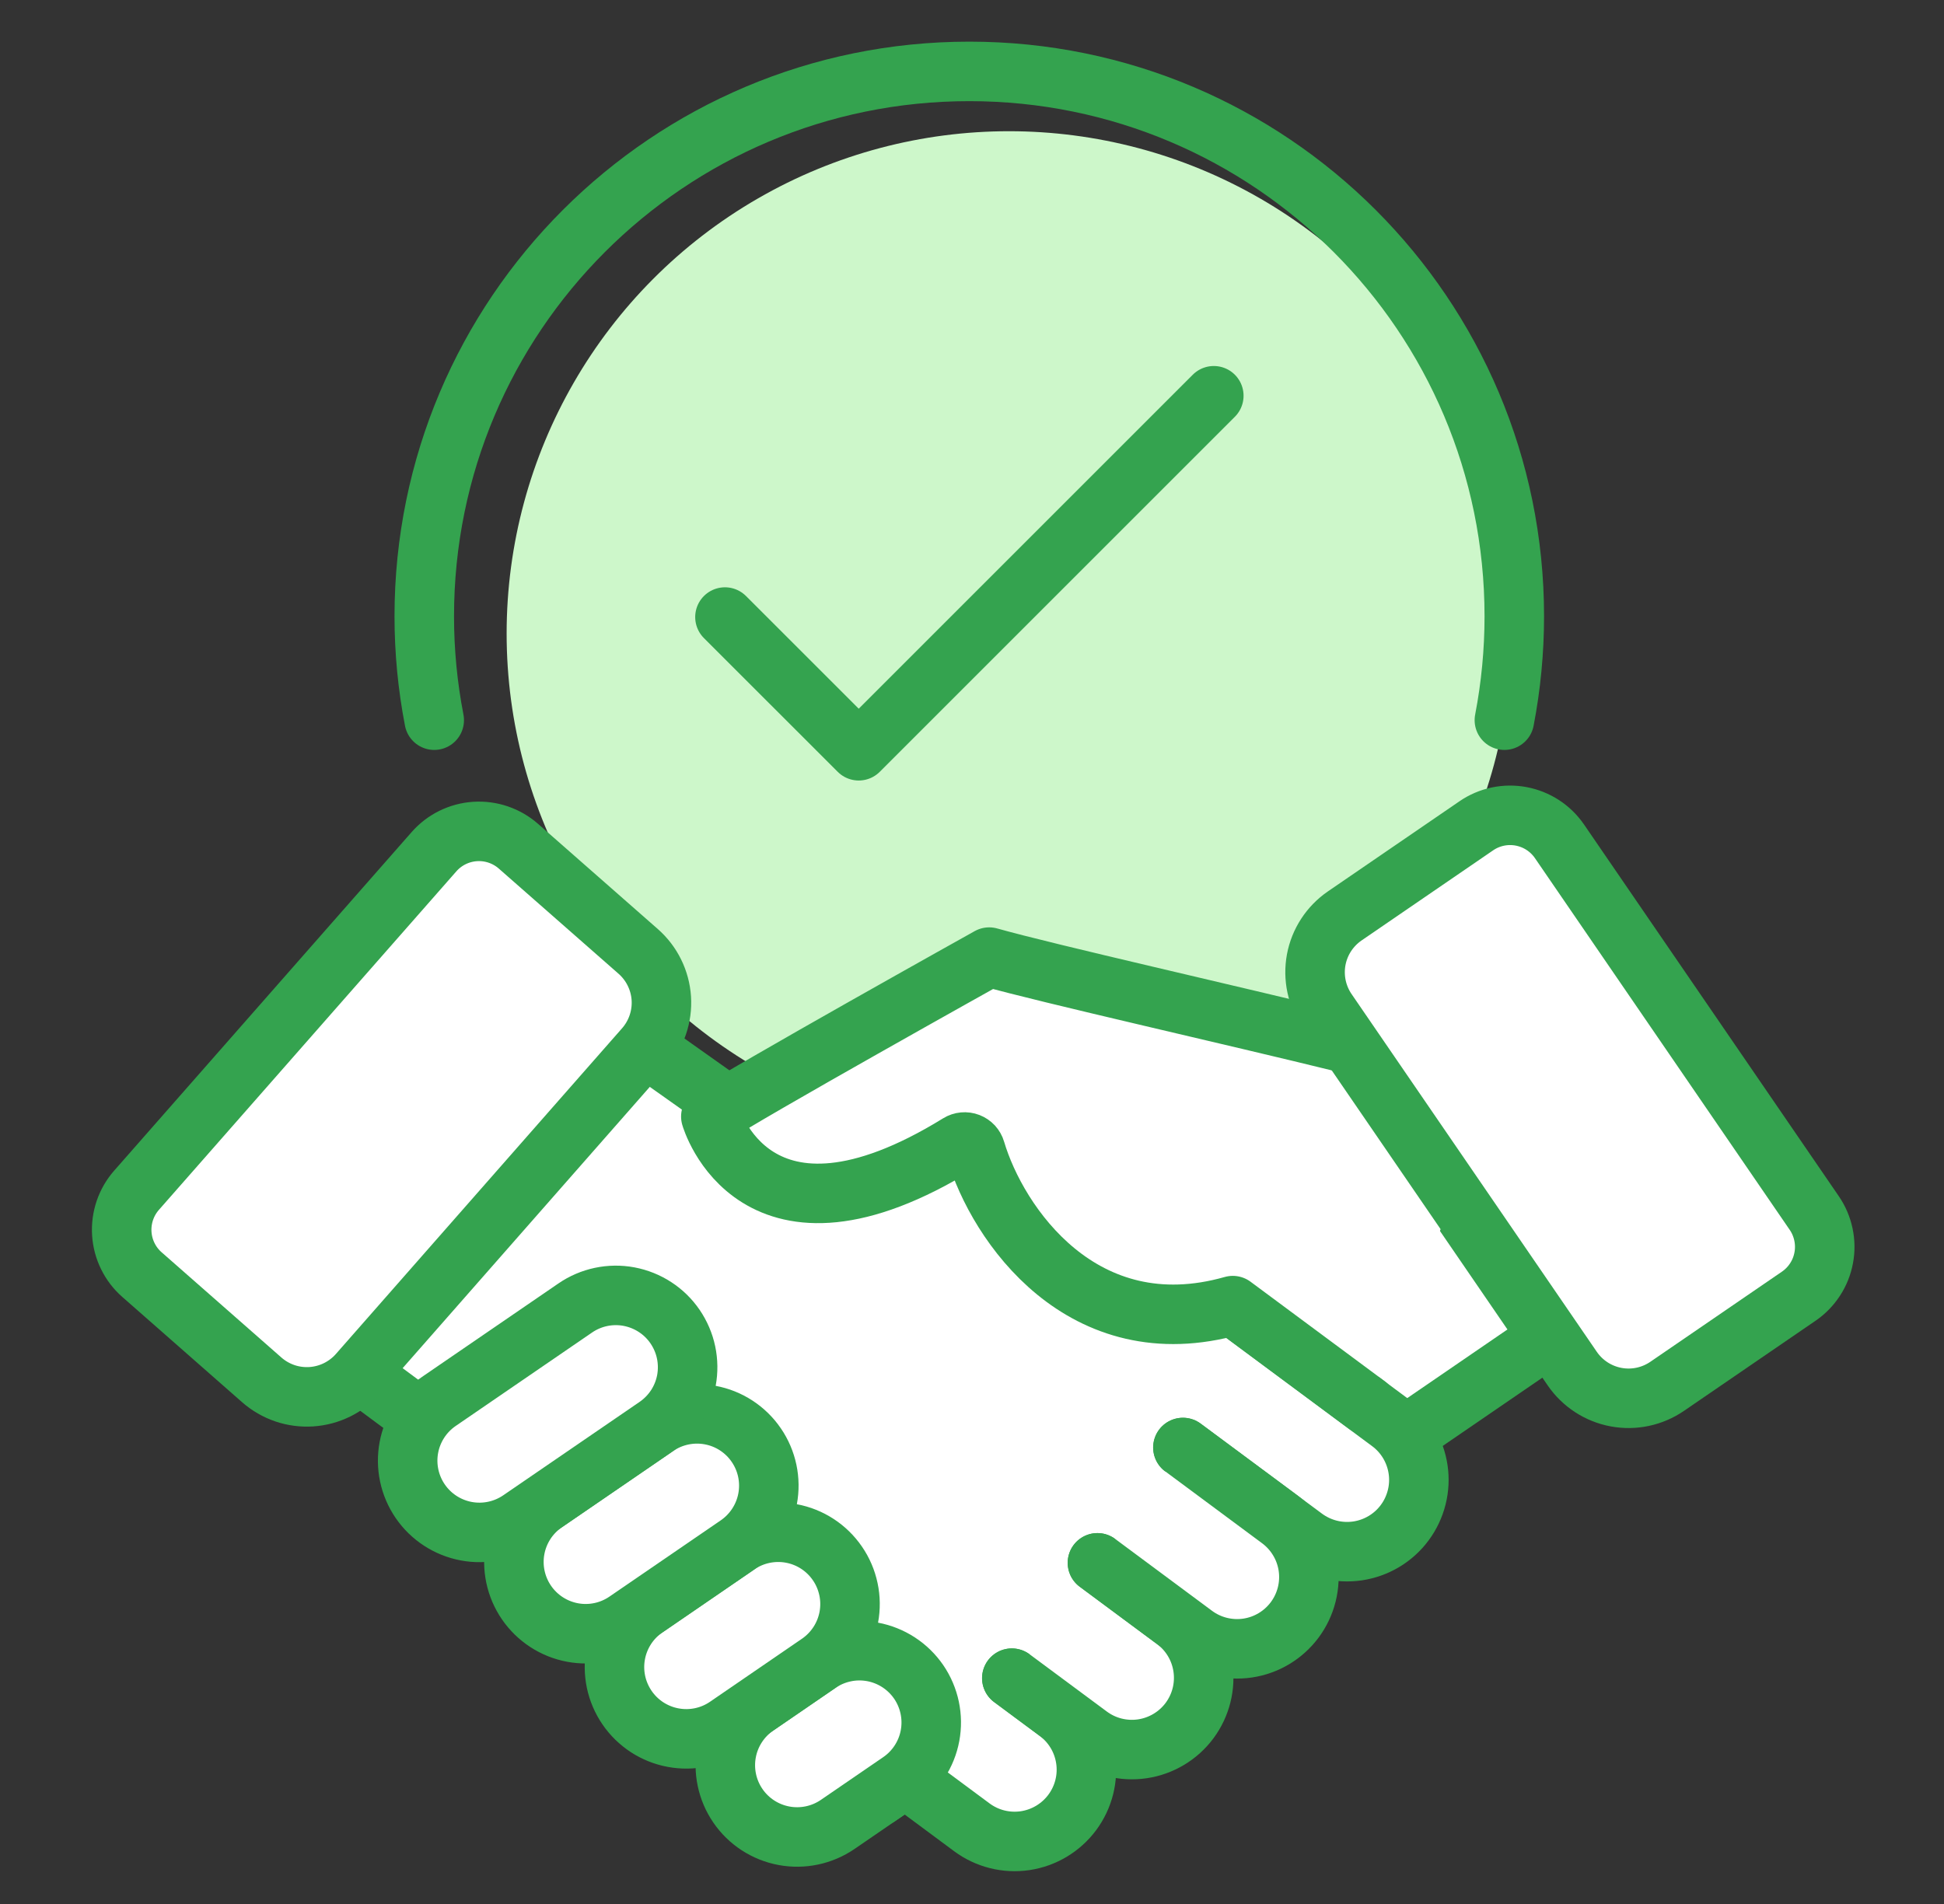 <svg width="49" height="48" viewBox="0 0 49 48" fill="none" xmlns="http://www.w3.org/2000/svg">
<rect x="0" y="0" width="49" height="48" fill="#333333" stroke="none"/>
<path d="M39.039 33.711L34.403 26.944L17.505 38.523L22.142 45.289L39.039 33.711Z" fill="white" stroke="#34A34F" stroke-width="1.5" stroke-linecap="round" stroke-linejoin="round"/>
<path d="M29.815 36.492L32.875 38.762C33.066 38.903 33.283 39.006 33.514 39.064C33.744 39.122 33.984 39.133 34.219 39.099C34.454 39.064 34.68 38.983 34.884 38.861C35.088 38.739 35.266 38.578 35.407 38.387C35.549 38.196 35.651 37.979 35.709 37.748C35.767 37.518 35.779 37.278 35.744 37.043C35.709 36.808 35.628 36.582 35.506 36.378C35.384 36.174 35.223 35.996 35.032 35.855L24.605 28.12L18.136 27.726L15.03 25.525L8.56 34.247L23.346 45.214L24.496 46.067C24.881 46.353 25.364 46.474 25.839 46.404C26.314 46.333 26.741 46.077 27.027 45.692C27.314 45.306 27.435 44.823 27.364 44.348C27.294 43.873 27.038 43.446 26.652 43.16L25.503 42.307" fill="white"/>
<path d="M29.815 36.492L32.875 38.762C33.066 38.903 33.283 39.006 33.514 39.064C33.744 39.122 33.984 39.133 34.219 39.099C34.454 39.064 34.68 38.983 34.884 38.861C35.088 38.739 35.266 38.578 35.407 38.387C35.549 38.196 35.651 37.979 35.709 37.748C35.767 37.518 35.779 37.278 35.744 37.043C35.709 36.808 35.628 36.582 35.506 36.378C35.384 36.174 35.223 35.996 35.032 35.855L24.605 28.12L18.136 27.726L15.03 25.525L8.56 34.247L23.346 45.214L24.496 46.067C24.881 46.353 25.364 46.474 25.839 46.404C26.314 46.333 26.741 46.077 27.027 45.692C27.314 45.306 27.435 44.823 27.364 44.348C27.294 43.873 27.038 43.446 26.652 43.16L25.503 42.307" stroke="#34A34F" stroke-width="1.5" stroke-linecap="round" stroke-linejoin="round"/>
<path d="M25.505 42.307L27.452 43.751C27.837 44.037 28.32 44.158 28.795 44.088C29.27 44.017 29.698 43.761 29.984 43.376C30.27 42.99 30.391 42.507 30.32 42.032C30.25 41.557 29.994 41.13 29.609 40.844L27.662 39.4" fill="white"/>
<path d="M25.505 42.307L27.452 43.751C27.837 44.037 28.32 44.158 28.795 44.088C29.27 44.017 29.698 43.761 29.984 43.376C30.27 42.99 30.391 42.507 30.32 42.032C30.25 41.557 29.994 41.13 29.609 40.844L27.662 39.4" stroke="#34A34F" stroke-width="1.5" stroke-linecap="round" stroke-linejoin="round"/>
<path d="M27.662 39.399L30.103 41.211C30.488 41.497 30.972 41.618 31.447 41.548C31.922 41.478 32.349 41.221 32.635 40.836C32.777 40.645 32.879 40.428 32.937 40.198C32.995 39.967 33.007 39.727 32.972 39.492C32.937 39.257 32.856 39.031 32.734 38.828C32.612 38.624 32.451 38.446 32.26 38.304L29.818 36.492" fill="white"/>
<path d="M27.662 39.399L30.103 41.211C30.488 41.497 30.972 41.618 31.447 41.548C31.922 41.478 32.349 41.221 32.635 40.836C32.777 40.645 32.879 40.428 32.937 40.198C32.995 39.967 33.007 39.727 32.972 39.492C32.937 39.257 32.856 39.031 32.734 38.828C32.612 38.624 32.451 38.446 32.26 38.304L29.818 36.492" stroke="#34A34F" stroke-width="1.5" stroke-linecap="round" stroke-linejoin="round"/>
<path d="M18.599 45.524C18.328 45.128 18.225 44.641 18.313 44.169C18.401 43.697 18.673 43.28 19.069 43.008L20.64 41.931C20.836 41.797 21.056 41.703 21.289 41.654C21.521 41.604 21.761 41.602 21.995 41.645C22.229 41.689 22.451 41.778 22.651 41.908C22.85 42.038 23.021 42.205 23.156 42.401C23.427 42.797 23.53 43.285 23.442 43.757C23.354 44.228 23.082 44.646 22.686 44.917L21.115 45.994C20.719 46.265 20.232 46.368 19.76 46.28C19.288 46.192 18.87 45.92 18.599 45.524Z" fill="white" stroke="#34A34F" stroke-width="1.5" stroke-linecap="round" stroke-linejoin="round"/>
<circle cx="25.433" cy="15.971" r="12.663" fill="#CDF7CA"/>
<path d="M15.805 43.05C15.671 42.854 15.576 42.633 15.527 42.401C15.478 42.168 15.475 41.928 15.519 41.695C15.562 41.461 15.652 41.238 15.781 41.039C15.911 40.84 16.079 40.668 16.275 40.534L18.592 38.945C18.988 38.674 19.476 38.571 19.948 38.659C20.42 38.747 20.837 39.019 21.108 39.415C21.243 39.611 21.337 39.832 21.386 40.064C21.436 40.297 21.438 40.537 21.395 40.77C21.351 41.004 21.262 41.227 21.132 41.426C21.002 41.625 20.835 41.797 20.639 41.931L18.321 43.52C18.125 43.655 17.904 43.749 17.672 43.798C17.439 43.847 17.199 43.85 16.966 43.806C16.732 43.763 16.509 43.673 16.31 43.544C16.111 43.414 15.939 43.246 15.805 43.05Z" fill="white" stroke="#34A34F" stroke-width="1.5" stroke-linecap="round" stroke-linejoin="round"/>
<path d="M13.27 40.4C13.136 40.204 13.041 39.983 12.992 39.75C12.943 39.518 12.94 39.278 12.984 39.044C13.027 38.811 13.117 38.588 13.246 38.389C13.376 38.19 13.544 38.018 13.74 37.884L16.546 35.961C16.742 35.826 16.963 35.732 17.195 35.683C17.428 35.634 17.668 35.631 17.902 35.675C18.135 35.718 18.358 35.807 18.557 35.937C18.756 36.067 18.928 36.234 19.062 36.431C19.334 36.827 19.436 37.314 19.348 37.785C19.26 38.257 18.988 38.674 18.593 38.946L15.786 40.869C15.39 41.141 14.902 41.244 14.431 41.156C13.959 41.068 13.541 40.796 13.27 40.4Z" fill="white" stroke="#34A34F" stroke-width="1.5" stroke-linecap="round" stroke-linejoin="round"/>
<path d="M39.304 23.852C39.304 23.852 38.94 27.534 33.972 26.311C30.975 25.573 26.425 24.55 24.933 24.129C24.933 24.129 18.791 27.555 17.917 28.148C17.917 28.148 19.014 32.009 24.165 28.832C24.202 28.809 24.244 28.795 24.288 28.791C24.332 28.787 24.377 28.793 24.418 28.809C24.459 28.825 24.496 28.85 24.526 28.882C24.555 28.914 24.578 28.953 24.59 28.995C25.142 30.859 27.286 33.991 31.074 32.915L34.454 35.422" fill="white"/>
<path d="M39.304 23.852C39.304 23.852 38.94 27.534 33.972 26.311C30.975 25.573 26.425 24.55 24.933 24.129C24.933 24.129 18.791 27.555 17.917 28.148C17.917 28.148 19.014 32.009 24.165 28.832C24.202 28.809 24.244 28.795 24.288 28.791C24.332 28.787 24.377 28.793 24.418 28.809C24.459 28.825 24.496 28.85 24.526 28.882C24.555 28.914 24.578 28.953 24.59 28.995C25.142 30.859 27.286 33.991 31.074 32.915L34.454 35.422" stroke="#34A34F" stroke-width="1.5" stroke-linecap="round" stroke-linejoin="round"/>
<path d="M10.592 37.846C10.321 37.45 10.218 36.963 10.306 36.491C10.394 36.02 10.666 35.602 11.061 35.331L14.499 32.975C14.895 32.703 15.383 32.6 15.854 32.688C16.326 32.777 16.744 33.048 17.015 33.444C17.149 33.641 17.244 33.861 17.293 34.094C17.342 34.326 17.345 34.566 17.302 34.8C17.258 35.034 17.169 35.256 17.039 35.456C16.909 35.655 16.741 35.826 16.545 35.961L13.108 38.316C12.712 38.587 12.224 38.69 11.753 38.602C11.281 38.514 10.863 38.242 10.592 37.846Z" fill="white" stroke="#34A34F" stroke-width="1.5" stroke-linecap="round" stroke-linejoin="round"/>
<path d="M39.629 34.502L33.449 25.485C33.191 25.108 33.093 24.644 33.176 24.195C33.26 23.746 33.519 23.349 33.896 23.09L37.211 20.819C37.374 20.707 37.558 20.628 37.752 20.587C37.946 20.546 38.146 20.544 38.34 20.58C38.535 20.617 38.721 20.691 38.887 20.799C39.053 20.907 39.196 21.047 39.308 21.21L45.73 30.581C45.842 30.744 45.92 30.928 45.961 31.122C46.002 31.316 46.005 31.516 45.968 31.71C45.932 31.905 45.858 32.091 45.749 32.257C45.641 32.423 45.502 32.566 45.338 32.678L42.023 34.949C41.646 35.208 41.182 35.306 40.733 35.222C40.284 35.138 39.887 34.879 39.629 34.502Z" fill="white" stroke="#34A34F" stroke-width="1.5" stroke-linecap="round" stroke-linejoin="round"/>
<path d="M37.919 18.156C38.085 17.293 38.169 16.416 38.169 15.537C38.169 7.95 32.019 1.8 24.432 1.8C16.844 1.8 10.694 7.95 10.694 15.537C10.694 16.416 10.778 17.293 10.945 18.156" stroke="#34A34F" stroke-width="1.5" stroke-linecap="round" stroke-linejoin="round"/>
<path d="M18.273 15.556L21.645 18.927L30.595 9.977" stroke="#34A34F" stroke-width="1.5" stroke-linecap="round" stroke-linejoin="round"/>
<path d="M9.029 34.63L16.244 26.417C16.545 26.074 16.698 25.625 16.669 25.169C16.639 24.713 16.43 24.288 16.087 23.986L13.068 21.334C12.768 21.07 12.374 20.936 11.975 20.962C11.576 20.988 11.203 21.171 10.939 21.472L3.442 30.006C3.311 30.155 3.211 30.328 3.147 30.516C3.084 30.703 3.057 30.902 3.07 31.099C3.083 31.297 3.134 31.49 3.222 31.668C3.309 31.846 3.431 32.005 3.58 32.135L6.598 34.787C6.768 34.936 6.966 35.051 7.18 35.124C7.394 35.197 7.621 35.226 7.846 35.212C8.072 35.197 8.293 35.138 8.496 35.038C8.698 34.938 8.88 34.8 9.029 34.63Z" fill="white" stroke="#34A34F" stroke-width="1.5" stroke-linecap="round" stroke-linejoin="round"/>
</svg>
